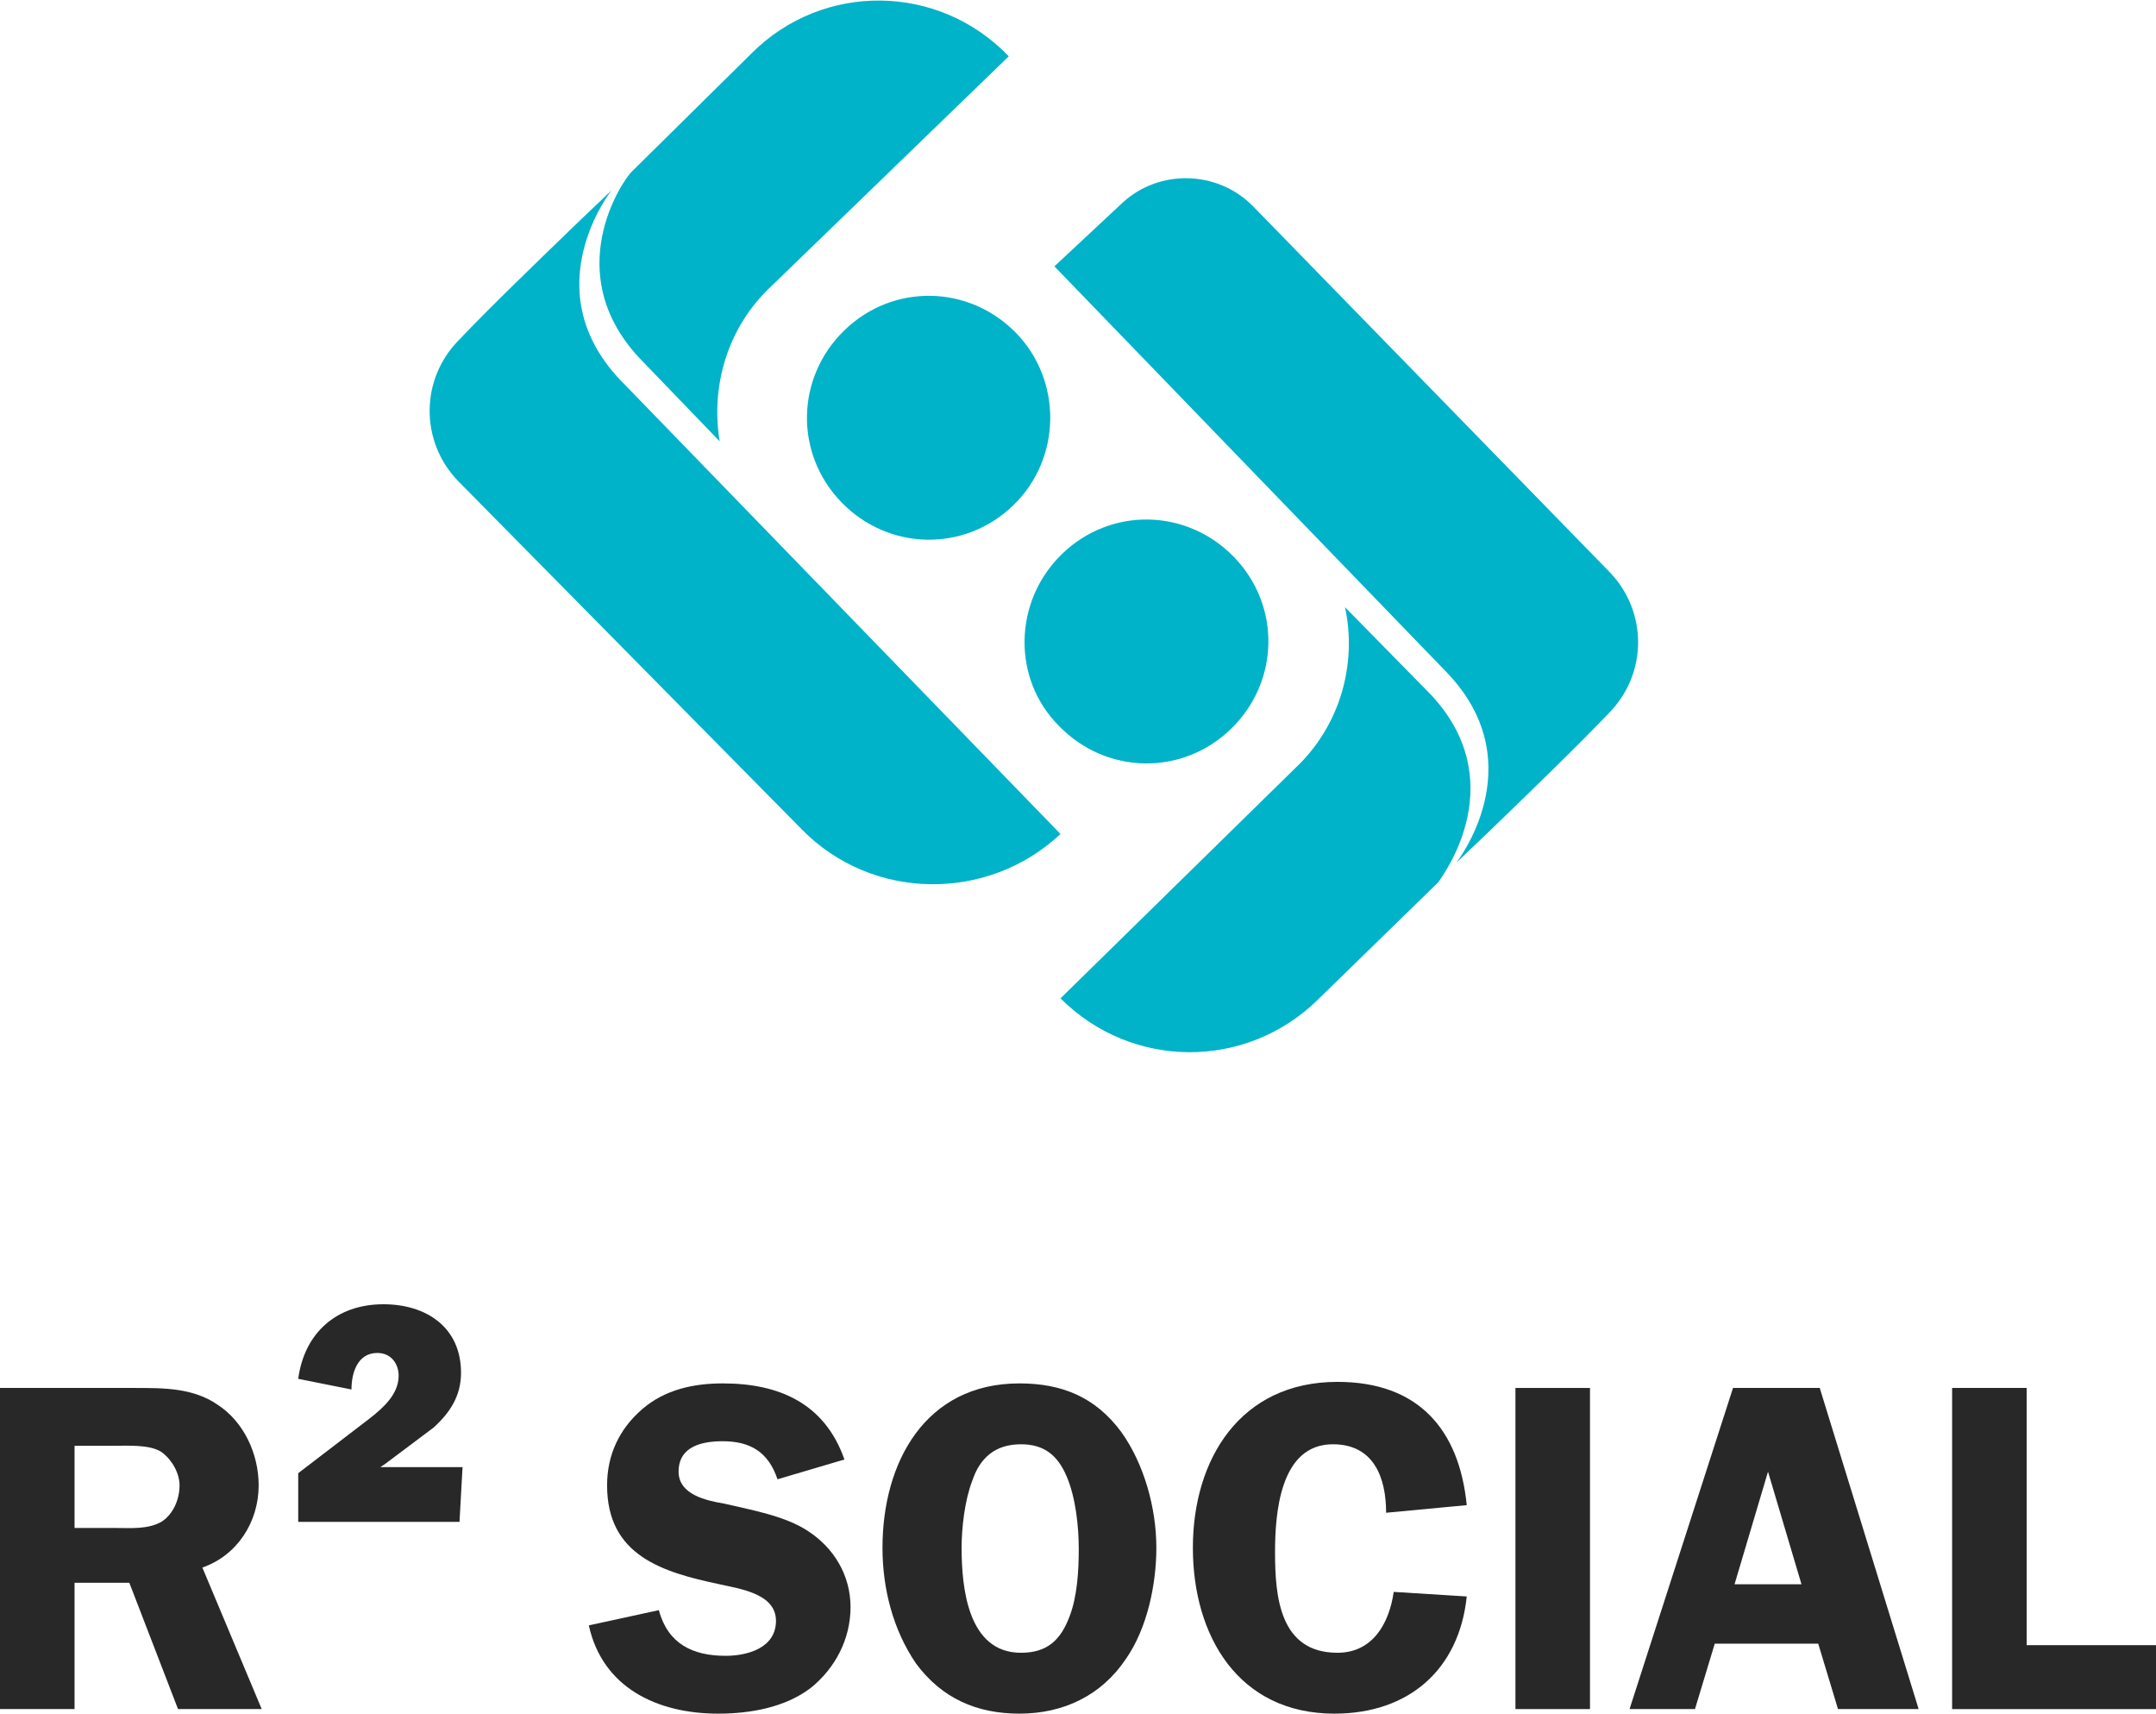 <?xml version="1.0" encoding="utf-8"?>
<!-- Generator: Adobe Illustrator 22.1.0, SVG Export Plug-In . SVG Version: 6.00 Build 0)  -->
<svg version="1.1" id="Layer_1" xmlns="http://www.w3.org/2000/svg" xmlns:xlink="http://www.w3.org/1999/xlink" x="0px" y="0px"
	 viewBox="0 0 141.7 112.6" style="enable-background:new 0 0 141.7 112.6;" xml:space="preserve">
<style type="text/css">
	.st0{fill:#282828;}
	.st1{fill:#00B3C9;}
</style>
<g>
	<g>
		<g>
			<g>
				<g>
					<g>
						<g>
							<path class="st0" d="M4.9,112.3H0V91.2h8.9c1.9,0,3.8,0,5.4,1.1c1.7,1.1,2.7,3.2,2.7,5.3c0,2.4-1.4,4.6-3.7,5.4l3.9,9.3h-5.5
								L8.5,104H4.9V112.3z M4.9,100.4h2.7c1,0,2.1,0.1,3-0.4c0.8-0.5,1.2-1.5,1.2-2.4c0-0.8-0.5-1.7-1.2-2.2
								C9.8,94.9,8.4,95,7.4,95H4.9V100.4z"/>
						</g>
					</g>
				</g>
			</g>
			<g>
				<path class="st0" d="M30.2,100H19.6v-3.2l4.7-3.6c0.9-0.7,1.9-1.6,1.9-2.8c0-0.8-0.5-1.5-1.4-1.5c-1.3,0-1.7,1.3-1.7,2.4
					l-3.5-0.7c0.4-3,2.5-4.9,5.6-4.9c2.8,0,5.1,1.5,5.1,4.5c0,1.5-0.7,2.6-1.8,3.6l-3.2,2.4L25,96.4h5.4L30.2,100z"/>
			</g>
			<g>
				<g>
					<g>
						<g>
							<path class="st0" d="M51.1,97.2c-0.6-1.8-1.8-2.5-3.6-2.5c-1.3,0-2.9,0.3-2.9,2c0,1.5,1.8,1.9,3,2.1c1.7,0.4,4,0.8,5.5,1.8
								c1.7,1.1,2.8,2.9,2.8,5s-1,4-2.6,5.3c-1.7,1.3-4,1.7-6.1,1.7c-4,0-7.6-1.7-8.5-5.8l4.6-1c0.6,2.2,2.2,3,4.4,3
								c1.4,0,3.3-0.5,3.3-2.3s-2.4-2.1-3.7-2.4c-3.8-0.8-7.4-1.9-7.4-6.5c0-2,0.8-3.7,2.3-5s3.4-1.7,5.3-1.7c3.7,0,6.7,1.3,8,5
								L51.1,97.2z"/>
							<path class="st0" d="M60.2,109.3c-1.5-2.2-2.2-4.9-2.2-7.6c0-5.6,2.8-10.8,9-10.8c2.8,0,5,0.9,6.7,3.2c1.5,2.1,2.3,5,2.3,7.6
								c0,2.4-0.6,5.3-2,7.3c-1.6,2.4-4.1,3.6-7,3.6C64.2,112.6,61.9,111.6,60.2,109.3z M63.9,97.3c-0.5,1.3-0.7,3.1-0.7,4.4
								c0,2.6,0.4,6.9,3.9,6.9c1.7,0,2.6-0.8,3.2-2.4c0.5-1.3,0.6-3,0.6-4.4c0-1.5-0.2-3.4-0.8-4.8c-0.6-1.4-1.5-2.1-3-2.1
								C65.4,94.9,64.4,95.8,63.9,97.3z"/>
							<path class="st0" d="M91.1,99.4c0-2.3-0.8-4.5-3.5-4.5c-3.5,0-3.8,4.6-3.8,7.1c0,2.9,0.3,6.6,4.1,6.6c2.3,0,3.4-1.9,3.7-4
								l4.8,0.3c-0.5,4.8-3.8,7.7-8.7,7.7c-6.3,0-9.3-5.1-9.3-10.9s3.1-10.9,9.5-10.9c5.3,0,8,3.1,8.5,8.1L91.1,99.4z"/>
							<path class="st0" d="M104.5,112.3h-4.9V91.2h4.9V112.3z"/>
							<path class="st0" d="M126.1,112.3h-5.3l-1.3-4.3h-6.8l-1.3,4.3h-4.3l6.8-21.1h5.7L126.1,112.3z M118.4,104.1l-2.2-7.4
								l-2.2,7.4H118.4z"/>
							<path class="st0" d="M141.7,108.1v4.2h-13.4V91.2h4.9v16.9H141.7z"/>
						</g>
					</g>
				</g>
			</g>
		</g>
	</g>
	<g>
		<g>
			<path class="st1" d="M42,23.5l5.3,5.5c-0.6-3.6,0.5-7.5,3.4-10.2L66.3,3.7c-4.6-4.8-12.2-4.9-16.9-0.2l-7.9,7.8
				C40.9,11.9,36.8,17.9,42,23.5z"/>
			<path class="st1" d="M33.7,32.4c0.8,2.4,2.1,4.7,4,6.7L49,50.7h2.7L33.7,32.4z"/>
		</g>
		<path class="st1" d="M69.7,54.8l-29-29.9c-5.6-6-0.5-12.4-0.5-12.4l-2.1,2c-3,2.9-5.8,5.6-7.9,7.8c-2.6,2.6-2.6,6.7-0.1,9.3
			l22.6,22.9C57.3,59.2,64.9,59.3,69.7,54.8L69.7,54.8z"/>
		<path class="st1" d="M66.6,33.2L66.6,33.2c-3.2,3.1-8.2,3-11.3-0.2l0,0c-3.1-3.2-3-8.2,0.2-11.3l0,0c3.2-3.1,8.2-3,11.3,0.2l0,0
			C69.8,25,69.8,30.1,66.6,33.2z"/>
		<g>
			<path class="st1" d="M73.8,13.3l-4.5,4.2l25.9,26.8c5.6,6,0.5,12.4,0.5,12.4l2.1-2c3-2.9,5.8-5.6,7.9-7.8
				c2.6-2.6,2.6-6.7,0.1-9.3l-23.4-24c0,0,0,0-0.1-0.1C80,11.2,76.2,11.1,73.8,13.3z"/>
			<g>
				<path class="st1" d="M94,45.6l-5.6-5.7c0.8,3.7-0.3,7.8-3.3,10.6L69.7,65.6c4.7,4.7,12.2,4.7,16.9,0.1l7.9-7.7
					C95.1,57.2,99.3,51.2,94,45.6z"/>
			</g>
			<path class="st1" d="M69.8,36.4L69.8,36.4c3.2-3.1,8.2-3,11.3,0.2l0,0c3.1,3.2,3,8.2-0.2,11.3l0,0c-3.2,3.1-8.2,3-11.3-0.2l0,0
				C66.5,44.6,66.6,39.5,69.8,36.4z"/>
		</g>
	</g>
</g>
</svg>
